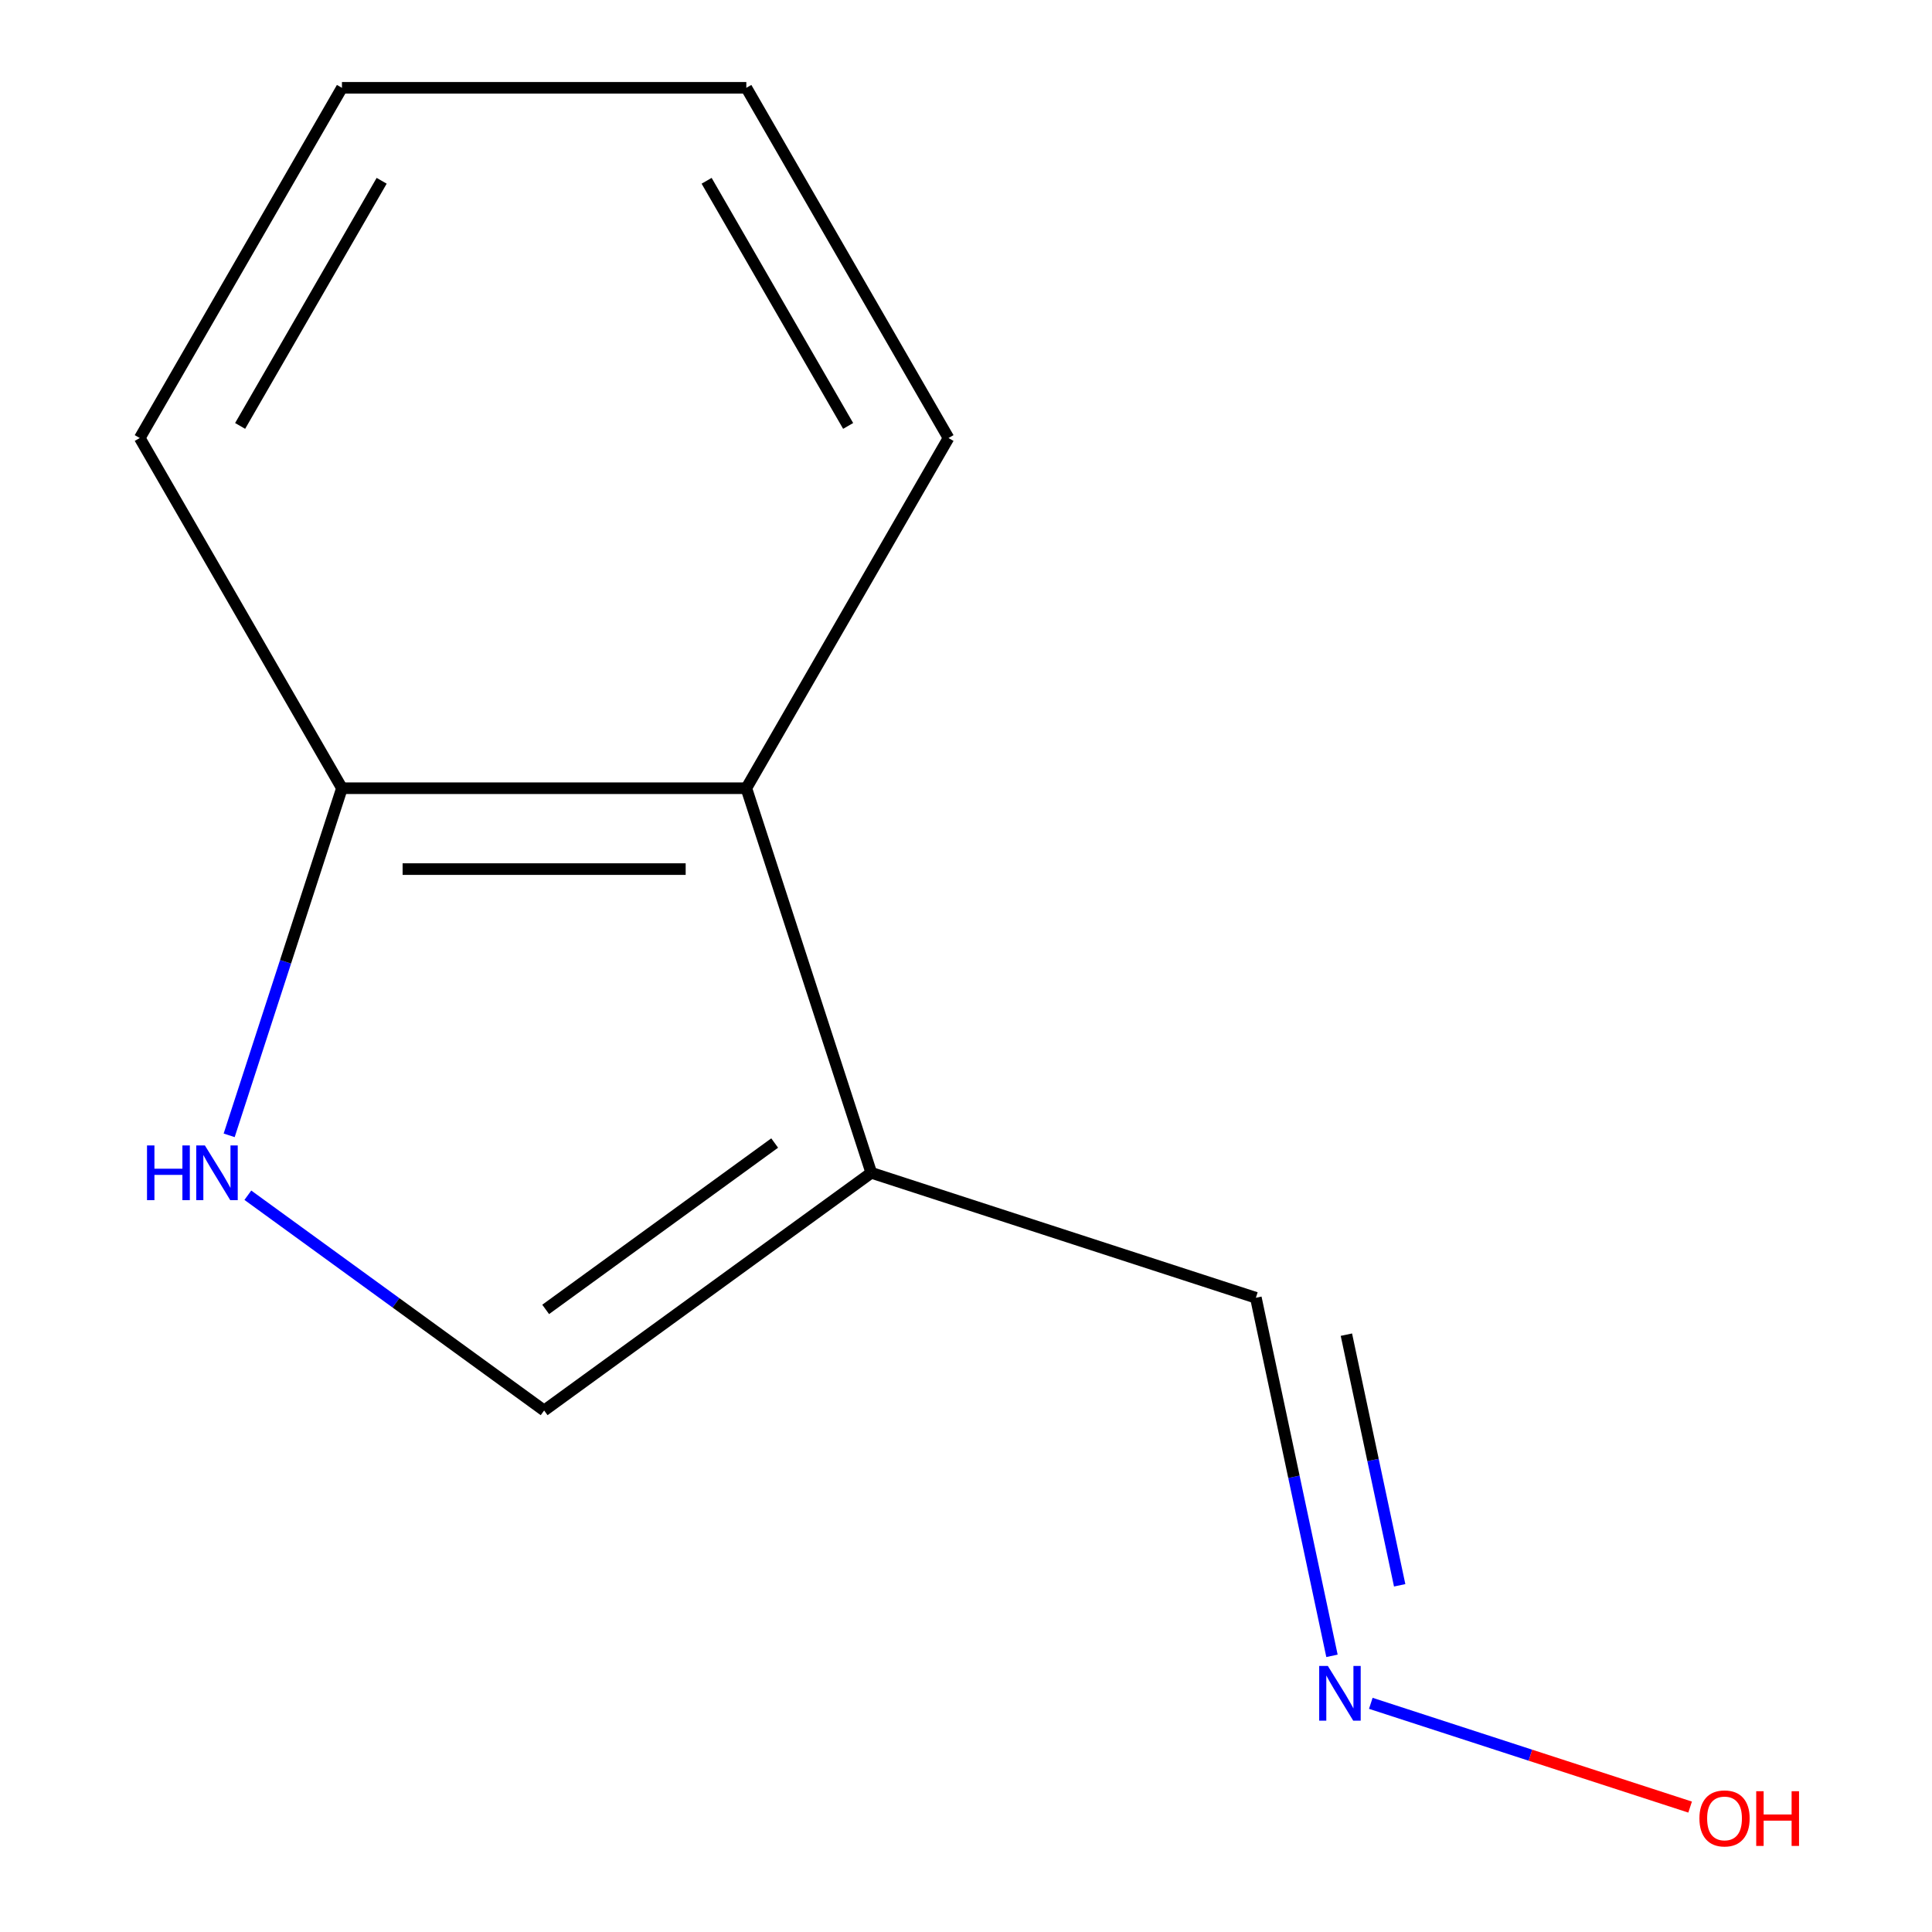 <?xml version='1.0' encoding='iso-8859-1'?>
<svg version='1.1' baseProfile='full'
              xmlns='http://www.w3.org/2000/svg'
                      xmlns:rdkit='http://www.rdkit.org/xml'
                      xmlns:xlink='http://www.w3.org/1999/xlink'
                  xml:space='preserve'
width='1000px' height='1000px' viewBox='0 0 1000 1000'>
<!-- END OF HEADER -->
<rect style='opacity:1.0;fill:#FFFFFF;stroke:none' width='1000' height='1000' x='0' y='0'> </rect>
<path class='bond-1' d='M 450.975,607.042 L 281.644,730.068' style='fill:none;fill-rule:evenodd;stroke:#000000;stroke-width:6px;stroke-linecap:butt;stroke-linejoin:miter;stroke-opacity:1' />
<path class='bond-1' d='M 400.97,591.629 L 282.439,677.748' style='fill:none;fill-rule:evenodd;stroke:#000000;stroke-width:6px;stroke-linecap:butt;stroke-linejoin:miter;stroke-opacity:1' />
<path class='bond-2' d='M 450.975,607.042 L 386.297,407.981' style='fill:none;fill-rule:evenodd;stroke:#000000;stroke-width:6px;stroke-linecap:butt;stroke-linejoin:miter;stroke-opacity:1' />
<path class='bond-5' d='M 450.975,607.042 L 650.036,671.72' style='fill:none;fill-rule:evenodd;stroke:#000000;stroke-width:6px;stroke-linecap:butt;stroke-linejoin:miter;stroke-opacity:1' />
<path class='bond-0' d='M 128.286,618.647 L 204.965,674.357' style='fill:none;fill-rule:evenodd;stroke:#0000FF;stroke-width:6px;stroke-linecap:butt;stroke-linejoin:miter;stroke-opacity:1' />
<path class='bond-0' d='M 204.965,674.357 L 281.644,730.068' style='fill:none;fill-rule:evenodd;stroke:#000000;stroke-width:6px;stroke-linecap:butt;stroke-linejoin:miter;stroke-opacity:1' />
<path class='bond-11' d='M 118.614,587.649 L 147.803,497.815' style='fill:none;fill-rule:evenodd;stroke:#0000FF;stroke-width:6px;stroke-linecap:butt;stroke-linejoin:miter;stroke-opacity:1' />
<path class='bond-11' d='M 147.803,497.815 L 176.992,407.981' style='fill:none;fill-rule:evenodd;stroke:#000000;stroke-width:6px;stroke-linecap:butt;stroke-linejoin:miter;stroke-opacity:1' />
<path class='bond-3' d='M 386.297,407.981 L 176.992,407.981' style='fill:none;fill-rule:evenodd;stroke:#000000;stroke-width:6px;stroke-linecap:butt;stroke-linejoin:miter;stroke-opacity:1' />
<path class='bond-3' d='M 354.901,449.842 L 208.388,449.842' style='fill:none;fill-rule:evenodd;stroke:#000000;stroke-width:6px;stroke-linecap:butt;stroke-linejoin:miter;stroke-opacity:1' />
<path class='bond-7' d='M 386.297,407.981 L 490.949,226.718' style='fill:none;fill-rule:evenodd;stroke:#000000;stroke-width:6px;stroke-linecap:butt;stroke-linejoin:miter;stroke-opacity:1' />
<path class='bond-8' d='M 176.992,407.981 L 72.339,226.718' style='fill:none;fill-rule:evenodd;stroke:#000000;stroke-width:6px;stroke-linecap:butt;stroke-linejoin:miter;stroke-opacity:1' />
<path class='bond-4' d='M 689.431,857.059 L 669.733,764.39' style='fill:none;fill-rule:evenodd;stroke:#0000FF;stroke-width:6px;stroke-linecap:butt;stroke-linejoin:miter;stroke-opacity:1' />
<path class='bond-4' d='M 669.733,764.39 L 650.036,671.72' style='fill:none;fill-rule:evenodd;stroke:#000000;stroke-width:6px;stroke-linecap:butt;stroke-linejoin:miter;stroke-opacity:1' />
<path class='bond-4' d='M 724.468,820.555 L 710.68,755.686' style='fill:none;fill-rule:evenodd;stroke:#0000FF;stroke-width:6px;stroke-linecap:butt;stroke-linejoin:miter;stroke-opacity:1' />
<path class='bond-4' d='M 710.68,755.686 L 696.891,690.818' style='fill:none;fill-rule:evenodd;stroke:#000000;stroke-width:6px;stroke-linecap:butt;stroke-linejoin:miter;stroke-opacity:1' />
<path class='bond-6' d='M 709.526,881.641 L 792.163,908.492' style='fill:none;fill-rule:evenodd;stroke:#0000FF;stroke-width:6px;stroke-linecap:butt;stroke-linejoin:miter;stroke-opacity:1' />
<path class='bond-6' d='M 792.163,908.492 L 874.801,935.342' style='fill:none;fill-rule:evenodd;stroke:#FF0000;stroke-width:6px;stroke-linecap:butt;stroke-linejoin:miter;stroke-opacity:1' />
<path class='bond-9' d='M 490.949,226.718 L 386.297,45.455' style='fill:none;fill-rule:evenodd;stroke:#000000;stroke-width:6px;stroke-linecap:butt;stroke-linejoin:miter;stroke-opacity:1' />
<path class='bond-9' d='M 438.998,220.459 L 365.742,93.575' style='fill:none;fill-rule:evenodd;stroke:#000000;stroke-width:6px;stroke-linecap:butt;stroke-linejoin:miter;stroke-opacity:1' />
<path class='bond-12' d='M 72.339,226.718 L 176.992,45.455' style='fill:none;fill-rule:evenodd;stroke:#000000;stroke-width:6px;stroke-linecap:butt;stroke-linejoin:miter;stroke-opacity:1' />
<path class='bond-12' d='M 124.29,220.459 L 197.547,93.575' style='fill:none;fill-rule:evenodd;stroke:#000000;stroke-width:6px;stroke-linecap:butt;stroke-linejoin:miter;stroke-opacity:1' />
<path class='bond-10' d='M 386.297,45.455 L 176.992,45.455' style='fill:none;fill-rule:evenodd;stroke:#000000;stroke-width:6px;stroke-linecap:butt;stroke-linejoin:miter;stroke-opacity:1' />
<path  class='atom-1' d='M 76.093 592.882
L 79.933 592.882
L 79.933 604.922
L 94.413 604.922
L 94.413 592.882
L 98.253 592.882
L 98.253 621.202
L 94.413 621.202
L 94.413 608.122
L 79.933 608.122
L 79.933 621.202
L 76.093 621.202
L 76.093 592.882
' fill='#0000FF'/>
<path  class='atom-1' d='M 106.053 592.882
L 115.333 607.882
Q 116.253 609.362, 117.733 612.042
Q 119.213 614.722, 119.293 614.882
L 119.293 592.882
L 123.053 592.882
L 123.053 621.202
L 119.173 621.202
L 109.213 604.802
Q 108.053 602.882, 106.813 600.682
Q 105.613 598.482, 105.253 597.802
L 105.253 621.202
L 101.573 621.202
L 101.573 592.882
L 106.053 592.882
' fill='#0000FF'/>
<path  class='atom-5' d='M 687.293 862.291
L 696.573 877.291
Q 697.493 878.771, 698.973 881.451
Q 700.453 884.131, 700.533 884.291
L 700.533 862.291
L 704.293 862.291
L 704.293 890.611
L 700.413 890.611
L 690.453 874.211
Q 689.293 872.291, 688.053 870.091
Q 686.853 867.891, 686.493 867.211
L 686.493 890.611
L 682.813 890.611
L 682.813 862.291
L 687.293 862.291
' fill='#0000FF'/>
<path  class='atom-7' d='M 879.614 941.21
Q 879.614 934.41, 882.974 930.61
Q 886.334 926.81, 892.614 926.81
Q 898.894 926.81, 902.254 930.61
Q 905.614 934.41, 905.614 941.21
Q 905.614 948.09, 902.214 952.01
Q 898.814 955.89, 892.614 955.89
Q 886.374 955.89, 882.974 952.01
Q 879.614 948.13, 879.614 941.21
M 892.614 952.69
Q 896.934 952.69, 899.254 949.81
Q 901.614 946.89, 901.614 941.21
Q 901.614 935.65, 899.254 932.85
Q 896.934 930.01, 892.614 930.01
Q 888.294 930.01, 885.934 932.81
Q 883.614 935.61, 883.614 941.21
Q 883.614 946.93, 885.934 949.81
Q 888.294 952.69, 892.614 952.69
' fill='#FF0000'/>
<path  class='atom-7' d='M 909.014 927.13
L 912.854 927.13
L 912.854 939.17
L 927.334 939.17
L 927.334 927.13
L 931.174 927.13
L 931.174 955.45
L 927.334 955.45
L 927.334 942.37
L 912.854 942.37
L 912.854 955.45
L 909.014 955.45
L 909.014 927.13
' fill='#FF0000'/>
</svg>
